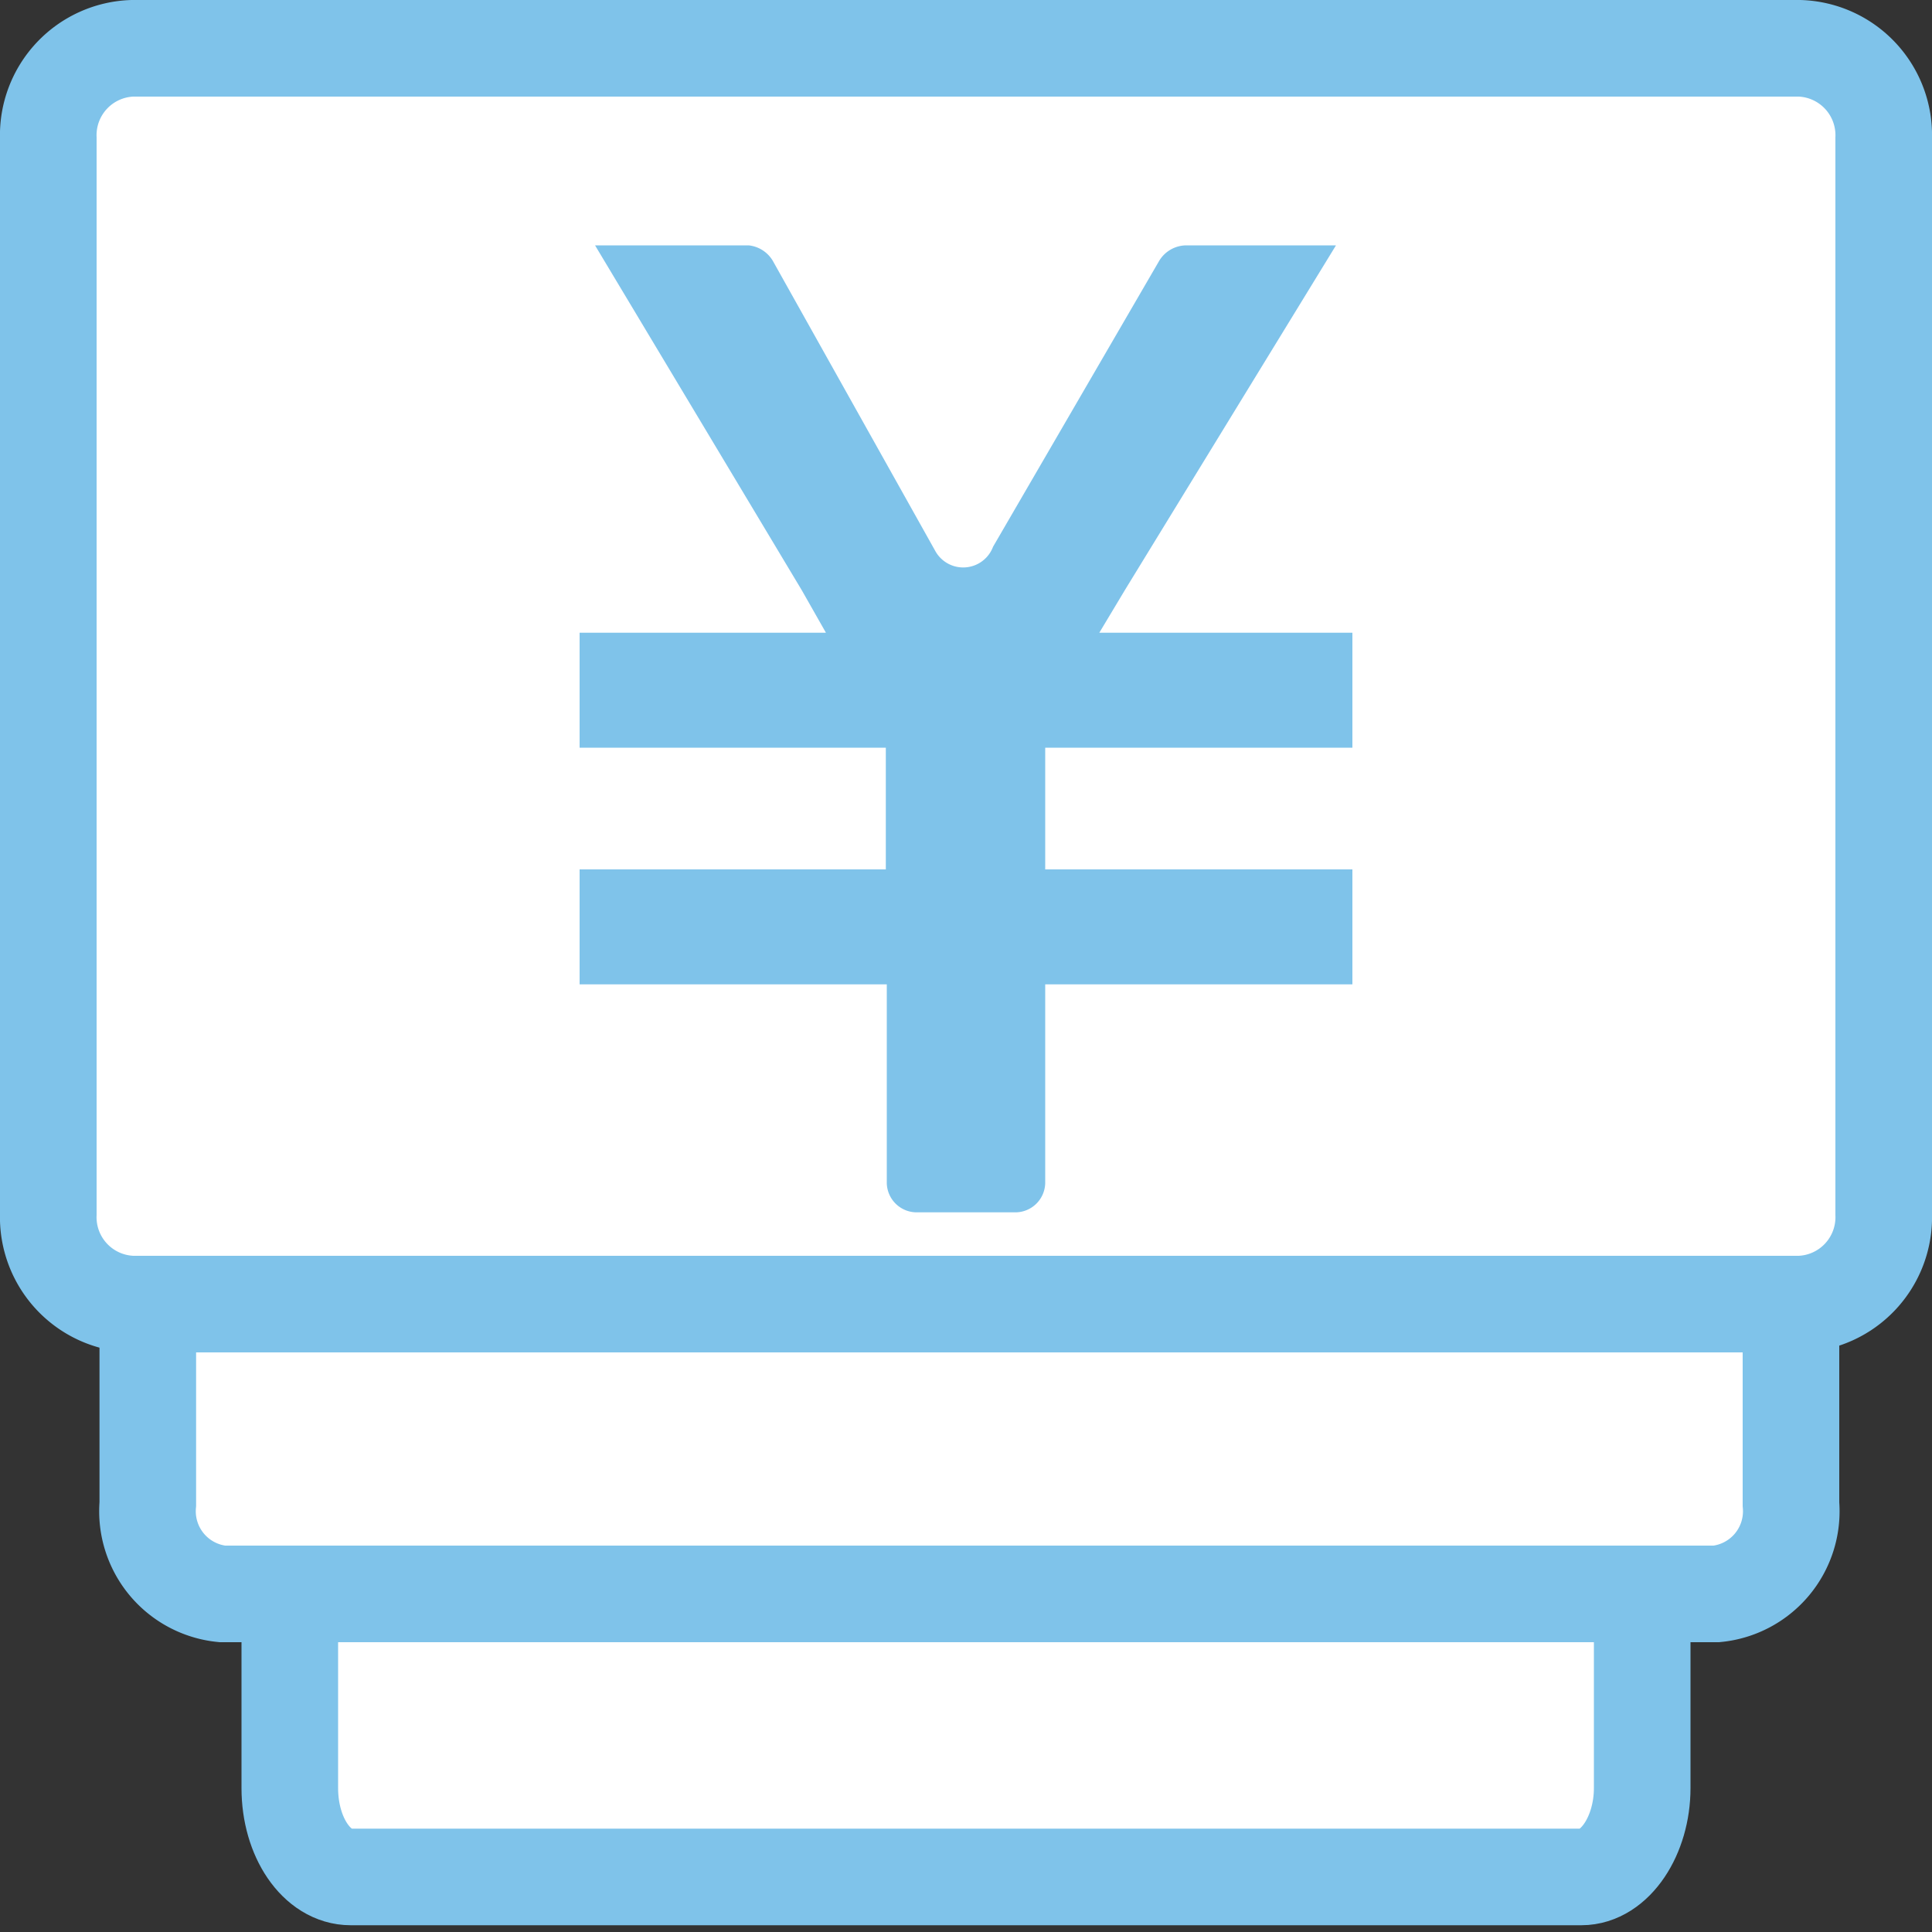 ﻿<svg id="layer" xmlns="http://www.w3.org/2000/svg" width="20" height="20" viewBox="0 0 20 20"><rect x="0" y="0" width="20" height="20" fill="#333333" stroke="none"/><defs><style>.cls-1{fill:#fff;stroke:#7fc3ea;stroke-miterlimit:10;}.cls-2{fill:#7fc3ea;}</style></defs><title>i00_給与_e4912b10-6e86-414d-a132-a72a63e92686</title><path class="cls-1" d="M16.37,19.43H3.63c-.35,0-.63-.41-.63-.92v-11c0-.51.28-.92.63-.92H16.37c.35,0,.63.41.63.92v11C17,19,16.72,19.43,16.37,19.43Z" transform="translate(0 0)"/><path class="cls-1" d="M17.77,16.5H2.3a.86.86,0,0,1-.77-.93V4.43A.86.86,0,0,1,2.3,3.5H17.77a.86.86,0,0,1,.77.93V15.57A.86.86,0,0,1,17.77,16.5Z" transform="translate(0 0)"/><path class="cls-1" d="M18.63,13.5H1.37a.9.9,0,0,1-.87-.93V1.43A.9.9,0,0,1,1.37.5H18.63a.9.9,0,0,1,.87.93V12.57A.9.9,0,0,1,18.63,13.5Z" transform="translate(0 0)"/><path class="cls-2" d="M10.28,5.66,12,2.7a.33.33,0,0,1,.28-.16h1.55L11.65,6.1l-.27.45H14V7.74H10.82V9H14v1.19H10.82v2.06a.31.31,0,0,1-.32.3h-1a.31.31,0,0,1-.32-.3V10.19H6V9H9.17V7.74H6V6.55H8.55L8.3,6.11,6.16,2.54H7.75A.33.33,0,0,1,8,2.7l1.68,3A.33.33,0,0,0,10.28,5.66Z" transform="translate(0 0)"/></svg>